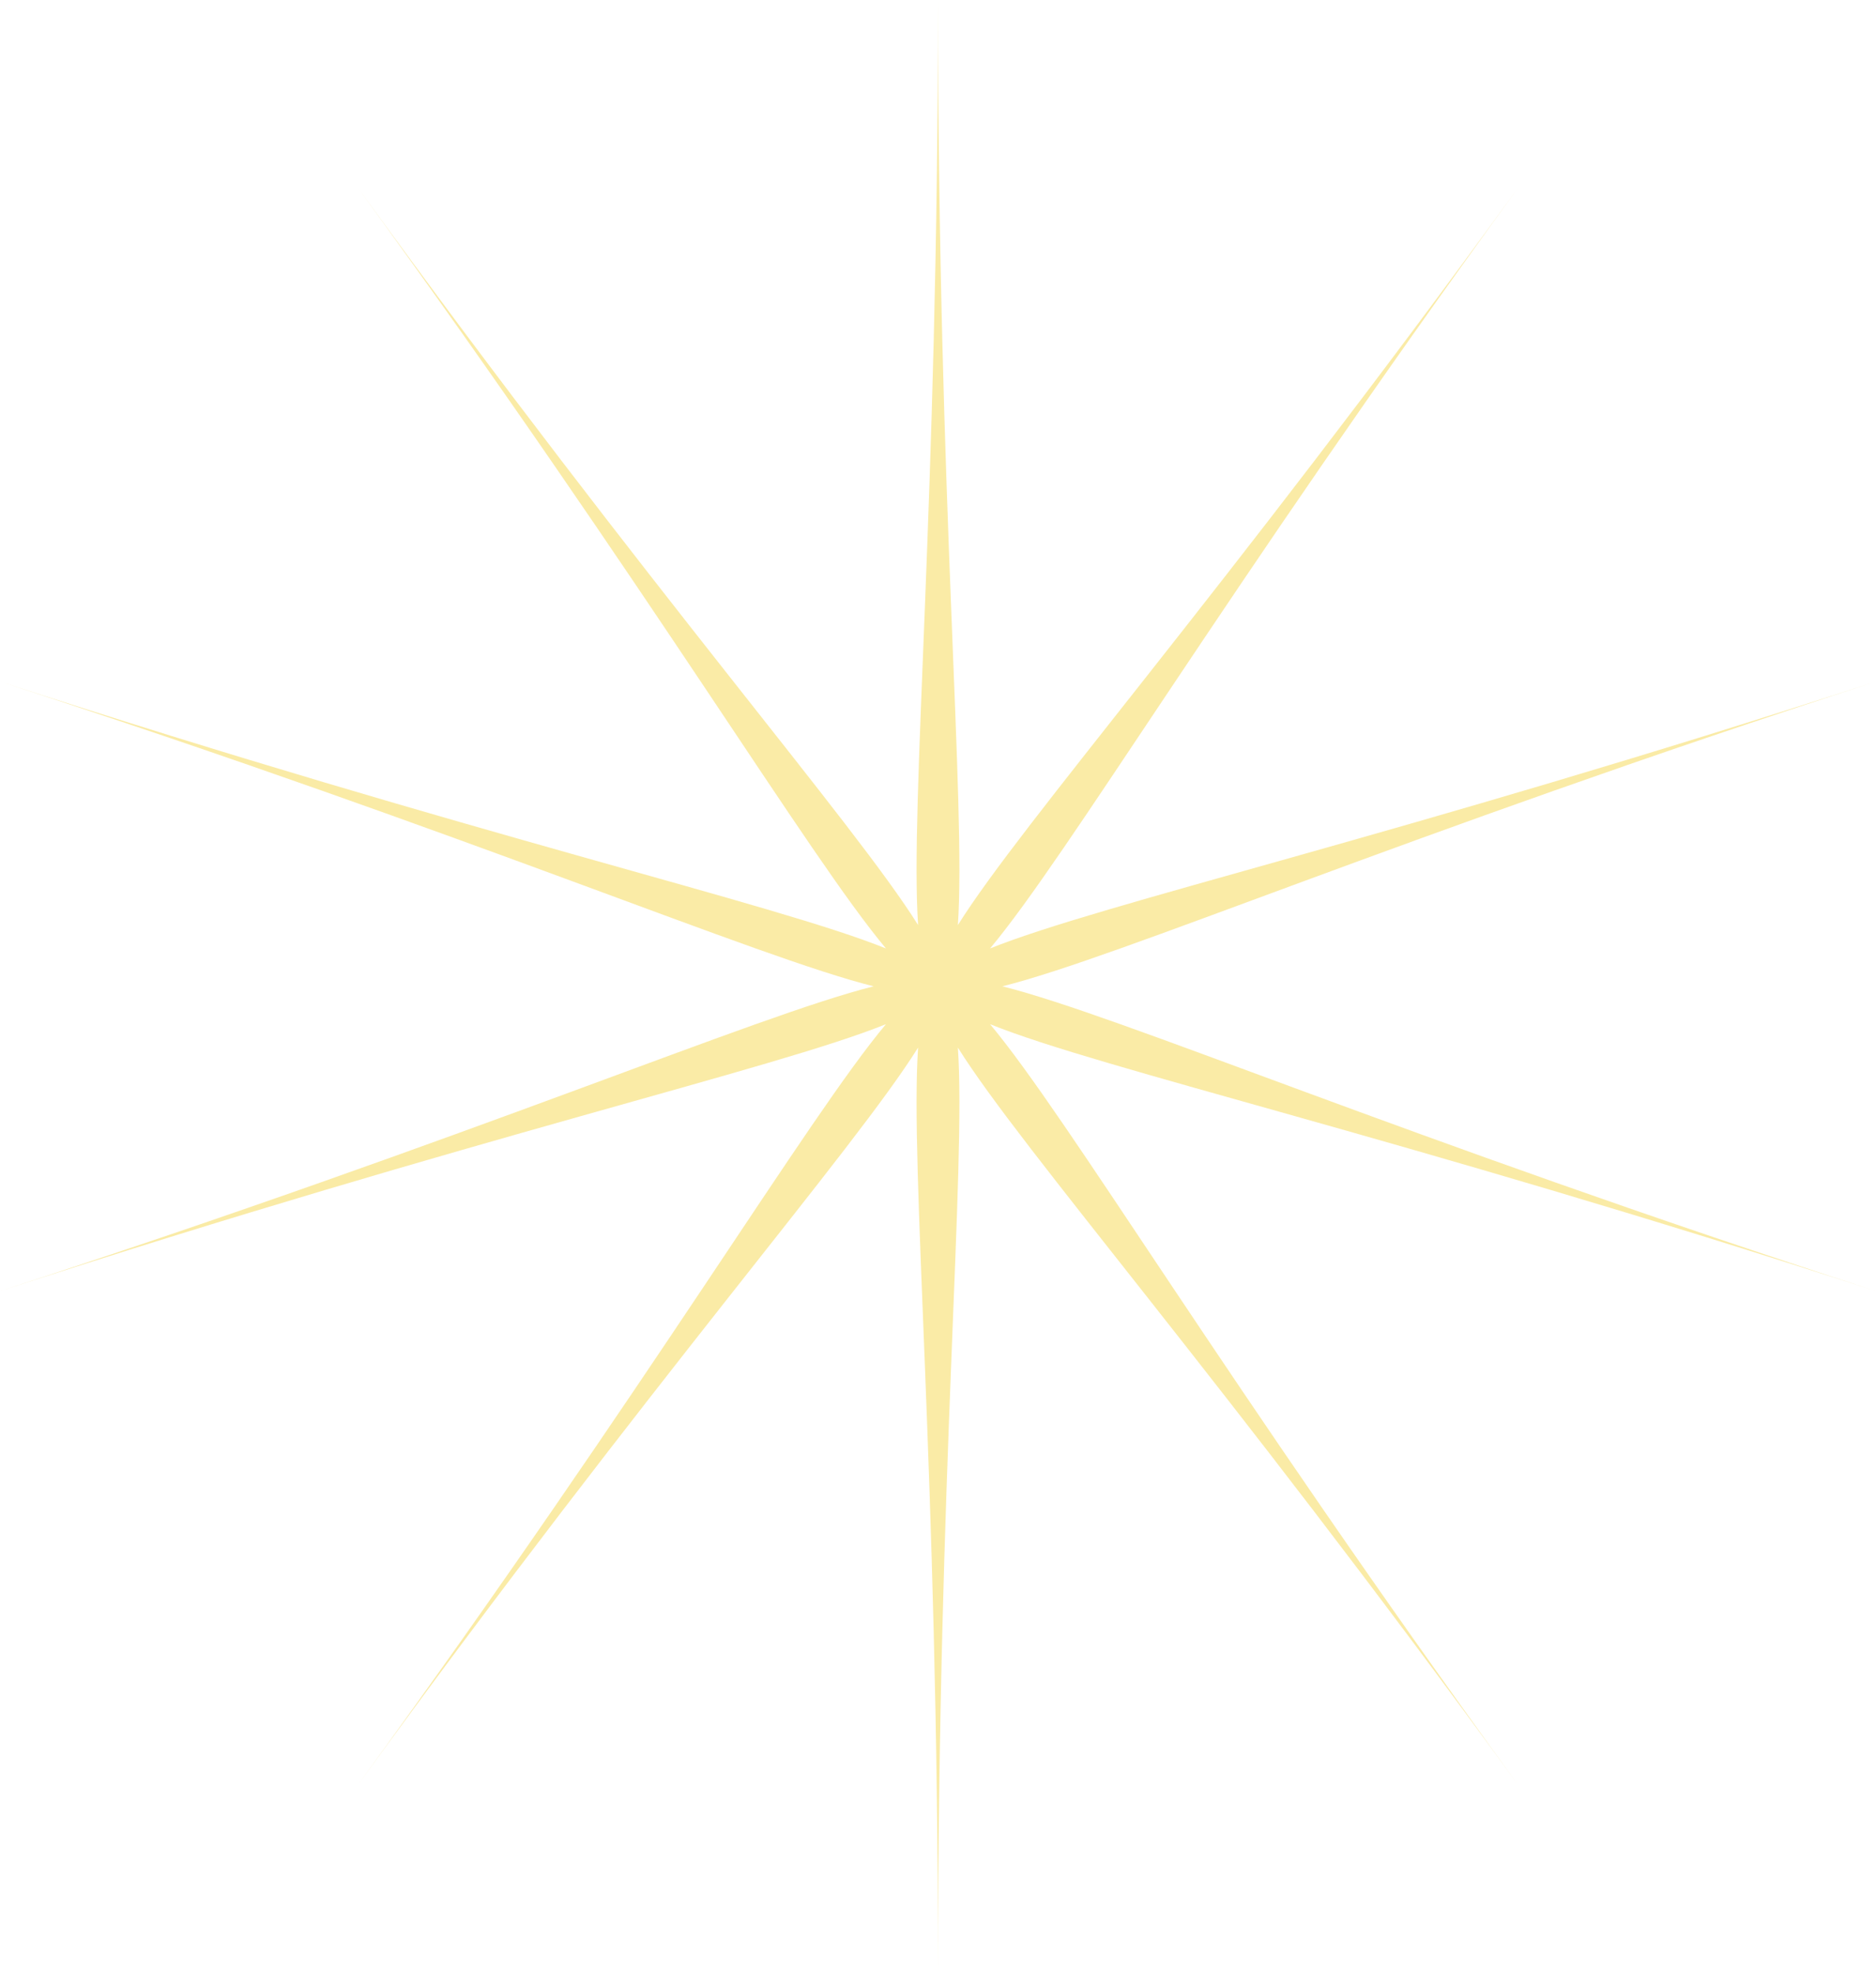 <svg xmlns="http://www.w3.org/2000/svg" width="96.301" height="101.253" viewBox="0 0 96.301 101.253">
  <path id="パス_340" data-name="パス 340" d="M244.559,5861.306c6.037-1.512,20.292-7.666,44.846-15.644-24.555,7.978-39.706,11.378-45.478,13.7,3.995-4.771,11.911-18.13,27.084-39.015-15.173,20.885-25.433,32.539-28.736,37.814.428-6.208-1.02-21.668-1.02-47.484,0,25.817-1.448,41.276-1.022,47.484-3.3-5.273-13.562-16.929-28.735-37.814,15.173,20.885,23.088,34.244,27.084,39.015-5.773-2.325-20.925-5.725-45.478-13.7,24.553,7.978,38.81,14.132,44.845,15.644-6.035,1.512-20.292,7.666-44.845,15.644,24.554-7.978,39.705-11.378,45.478-13.7-4,4.772-11.909,18.131-27.084,39.017,15.173-20.886,25.433-32.542,28.735-37.816-.426,6.208,1.022,21.668,1.022,47.485,0-25.817,1.448-41.277,1.02-47.484,3.3,5.274,13.563,16.929,28.736,37.815-15.175-20.886-23.089-34.245-27.084-39.017,5.772,2.325,20.923,5.725,45.478,13.7C264.851,5868.972,250.6,5862.818,244.559,5861.306Z" transform="translate(-193.104 -5810.68)" fill="#faeba6"/>
</svg>
